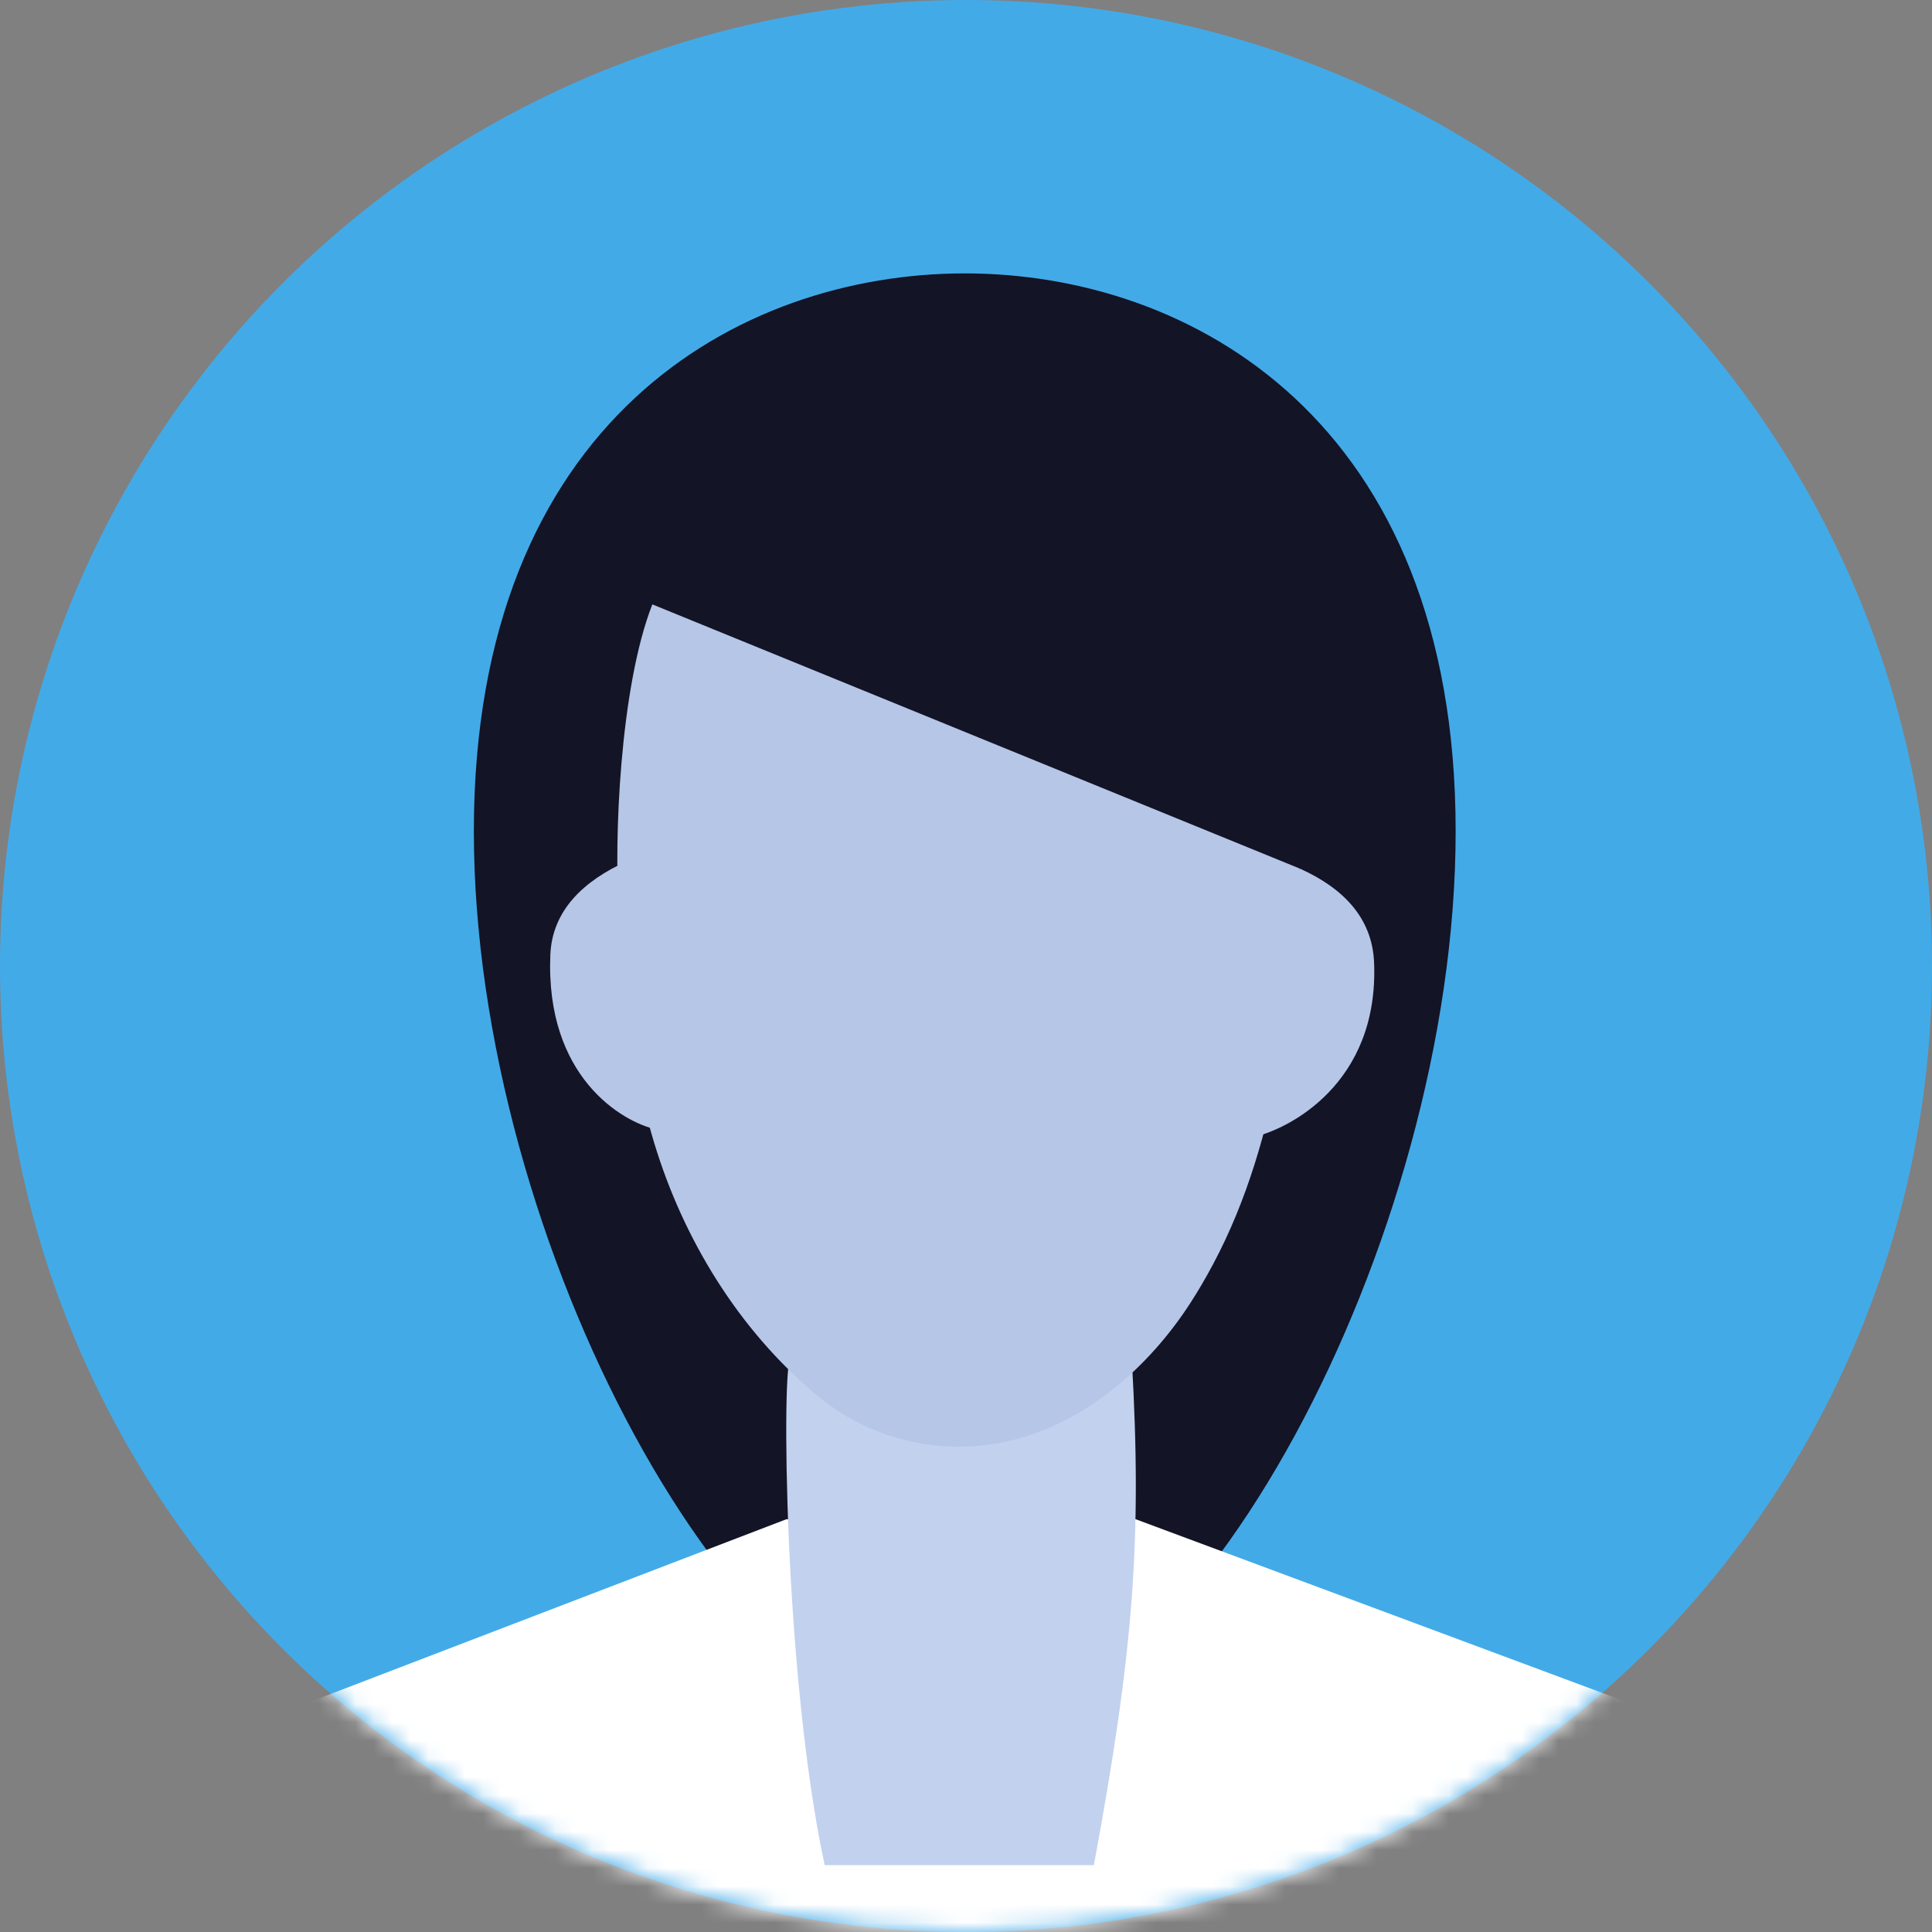 <svg width="106" height="106" viewBox="0 0 106 106" fill="none" xmlns="http://www.w3.org/2000/svg">
<rect x="0" y="0" width="106" height="106" fill="#808080" stroke="none"/>
<circle cx="53" cy="53" r="53" fill="#43AAE8"/>
<mask id="mask0_290_12858" style="mask-type:alpha" maskUnits="userSpaceOnUse" x="0" y="0" width="106" height="106">
<circle cx="53" cy="53" r="53" fill="#6563FF"/>
</mask>
<g mask="url(#mask0_290_12858)">
<path d="M79.865 45.606C79.865 68.144 65.327 94.984 52.932 94.984C40.536 94.984 25.998 68.144 25.998 45.606C25.998 23.068 40.536 15 52.932 15C65.327 15 79.865 23.068 79.865 45.606Z" fill="#131426"/>
<path d="M30.195 52.38C29.914 59.066 34.116 61.565 36.048 61.979L34.429 47.237C32 48.325 30.296 49.964 30.195 52.38Z" fill="#B6C6E7"/>
<path d="M75.389 52.799C75.67 59.485 70.651 61.984 68.719 62.398L71.295 47.646C73.724 48.733 75.287 50.383 75.389 52.799Z" fill="#B6C6E7"/>
<path d="M43.138 83.356L16 93.762L42.117 116.002H64.154L90.271 93.762L62.318 83.356H43.138Z" fill="white"/>
<path d="M43.374 74.582C43.86 74.582 62.097 74.582 62.097 74.582C62.666 84.5 62.19 90.583 60.016 102.332H45.246C42.989 91.832 42.889 74.582 43.374 74.582Z" fill="#C2D1EE"/>
<path d="M71.295 47.647L35.791 33.16C33.996 37.731 33.683 46.219 33.955 49.892C34.237 55.447 34.906 59.446 35.894 62.71C37.498 68.01 40.53 72.951 44.77 76.513C45.934 77.49 47.186 78.226 48.76 78.747C50.93 79.466 53.189 79.567 55.415 79.046C59.525 78.085 63.017 75.037 65.308 71.493C65.747 70.814 66.16 70.106 66.569 69.338C68.418 65.865 69.514 62.043 70.228 58.174C70.931 54.362 71.243 51.495 71.295 47.647Z" fill="#B6C6E7"/>
</g>
</svg>
